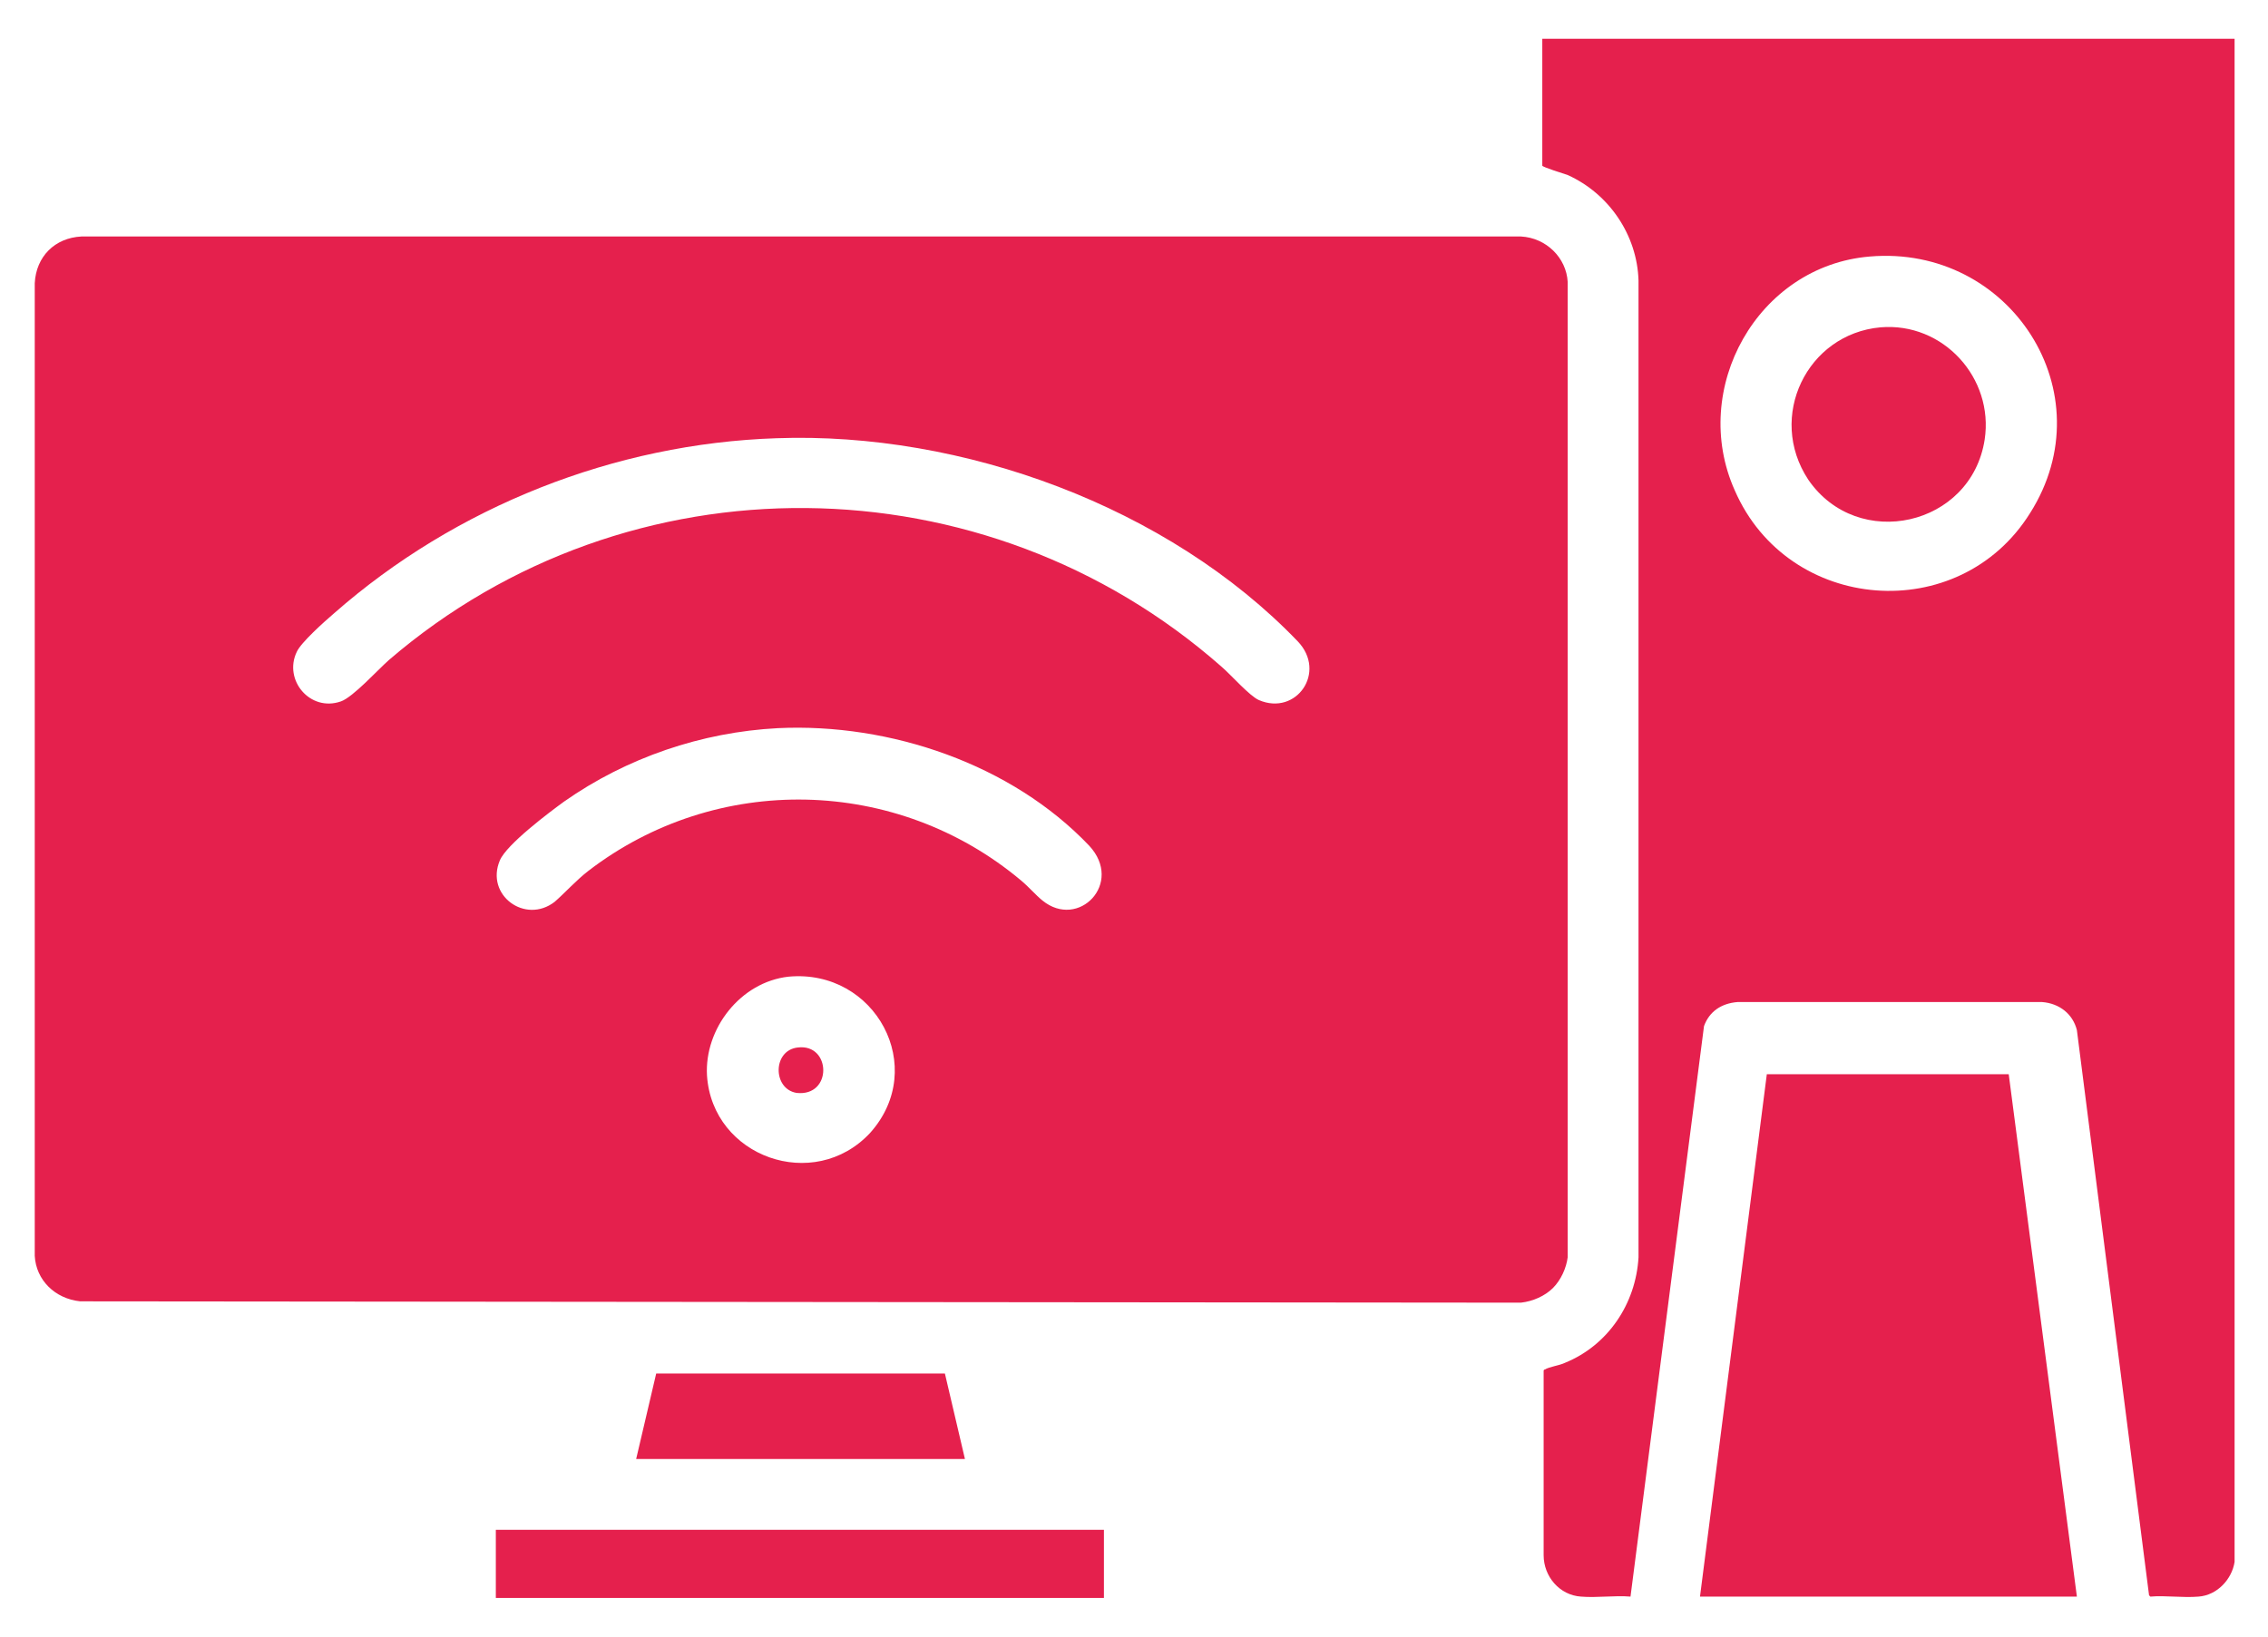 <svg xml:space="preserve" style="enable-background:new 0 0 169.7 122.5;" viewBox="0 0 169.7 122.5" y="0px" x="0px" xmlns:xlink="http://www.w3.org/1999/xlink" xmlns="http://www.w3.org/2000/svg" id="Capa_1" version="1.1">
<style type="text/css">
	.st0{fill:#E5204D;}
</style>
<g>
	<path d="M167.2,2.9l0,114c-0.2,1.3-1.3,2.5-2.7,2.6c-1.2,0.1-2.5-0.1-3.6,0l-0.1-0.1l-5.4-42.3c-0.3-1.2-1.3-2-2.6-2.1
		h-22.8c-1.2,0.1-2.1,0.7-2.5,1.8l-5.5,42.7c-1.2-0.1-2.5,0.1-3.7,0c-1.6-0.1-2.8-1.5-2.8-3.1l0-13.8c0-0.1,0.1-0.1,0.1-0.1
		c0.3-0.2,1.1-0.3,1.5-0.5c3.2-1.3,5.3-4.4,5.5-7.9l0-73.1c-0.1-3.4-2.2-6.5-5.3-7.9c-0.3-0.1-1.9-0.6-1.9-0.7l0-9.5
		C132.6,2.9,149.9,2.9,167.2,2.9z M139.9,19.2c-8.4,0.7-13.5,9.9-10.1,17.5c4,9.2,16.8,10.2,22.1,1.7
		C157.6,29.4,150.4,18.3,139.9,19.2z" class="st0"></path>
	<path d="M116.2,96.4c-0.6,0.6-1.5,1-2.4,1.1L6,97.4c-1.9-0.2-3.3-1.6-3.4-3.4l0-72.8c0.1-2,1.5-3.4,3.5-3.5h107.7
		c1.9,0.1,3.4,1.6,3.5,3.4l0,73C117.2,94.9,116.8,95.8,116.2,96.4z M58.1,32.8C46,33.2,34.1,37.9,25,45.9c-0.7,0.6-2.5,2.2-2.8,2.9
		c-1,2.1,1,4.5,3.3,3.7c0.9-0.3,2.8-2.4,3.6-3.1c17.9-15.4,44.6-15.1,62.3,0.5c0.7,0.6,2.1,2.2,2.8,2.5c2.8,1.2,5.1-2.1,2.9-4.4
		C87.4,37.9,72,32.3,58.1,32.8z M58.2,54.5c-5.7,0.3-11.3,2.2-16,5.5c-1.1,0.8-4.3,3.2-4.8,4.4c-1.1,2.6,1.9,4.8,4.1,3.1
		c0.8-0.7,1.6-1.6,2.5-2.3c9.6-7.4,23.1-7.1,32.4,0.7c0.6,0.5,1.1,1.1,1.6,1.5c2.7,2.2,6.1-1.3,3.5-4.1
		C75.7,57.2,66.6,54.1,58.2,54.5z M59,73.1c-3.6,0.4-6.3,3.9-6.1,7.4c0.4,6.1,8,8.8,12.2,4.3C69.5,79.9,65.5,72.5,59,73.1z" class="st0"></path>
	<polygon points="127.2,119.5 132.2,80.4 150.3,80.4 155.4,119.5" class="st0"></polygon>
	<rect height="5.1" width="45.5" class="st0" y="114.5" x="37.1"></rect>
	<polygon points="47.6,109.2 49.1,102.8 70.7,102.8 72.2,109.2" class="st0"></polygon>
	<path d="M140.7,24.5c4.7-0.4,8.5,3.8,7.8,8.4c-1,6.5-9.5,8.4-13.2,3C132.2,31.2,135.2,25,140.7,24.5z" class="st0"></path>
	<path d="M59.7,78.4c2.5-0.3,2.6,3.7-0.1,3.4C57.8,81.5,57.8,78.6,59.7,78.4z" class="st0"></path>
</g>
</svg>
